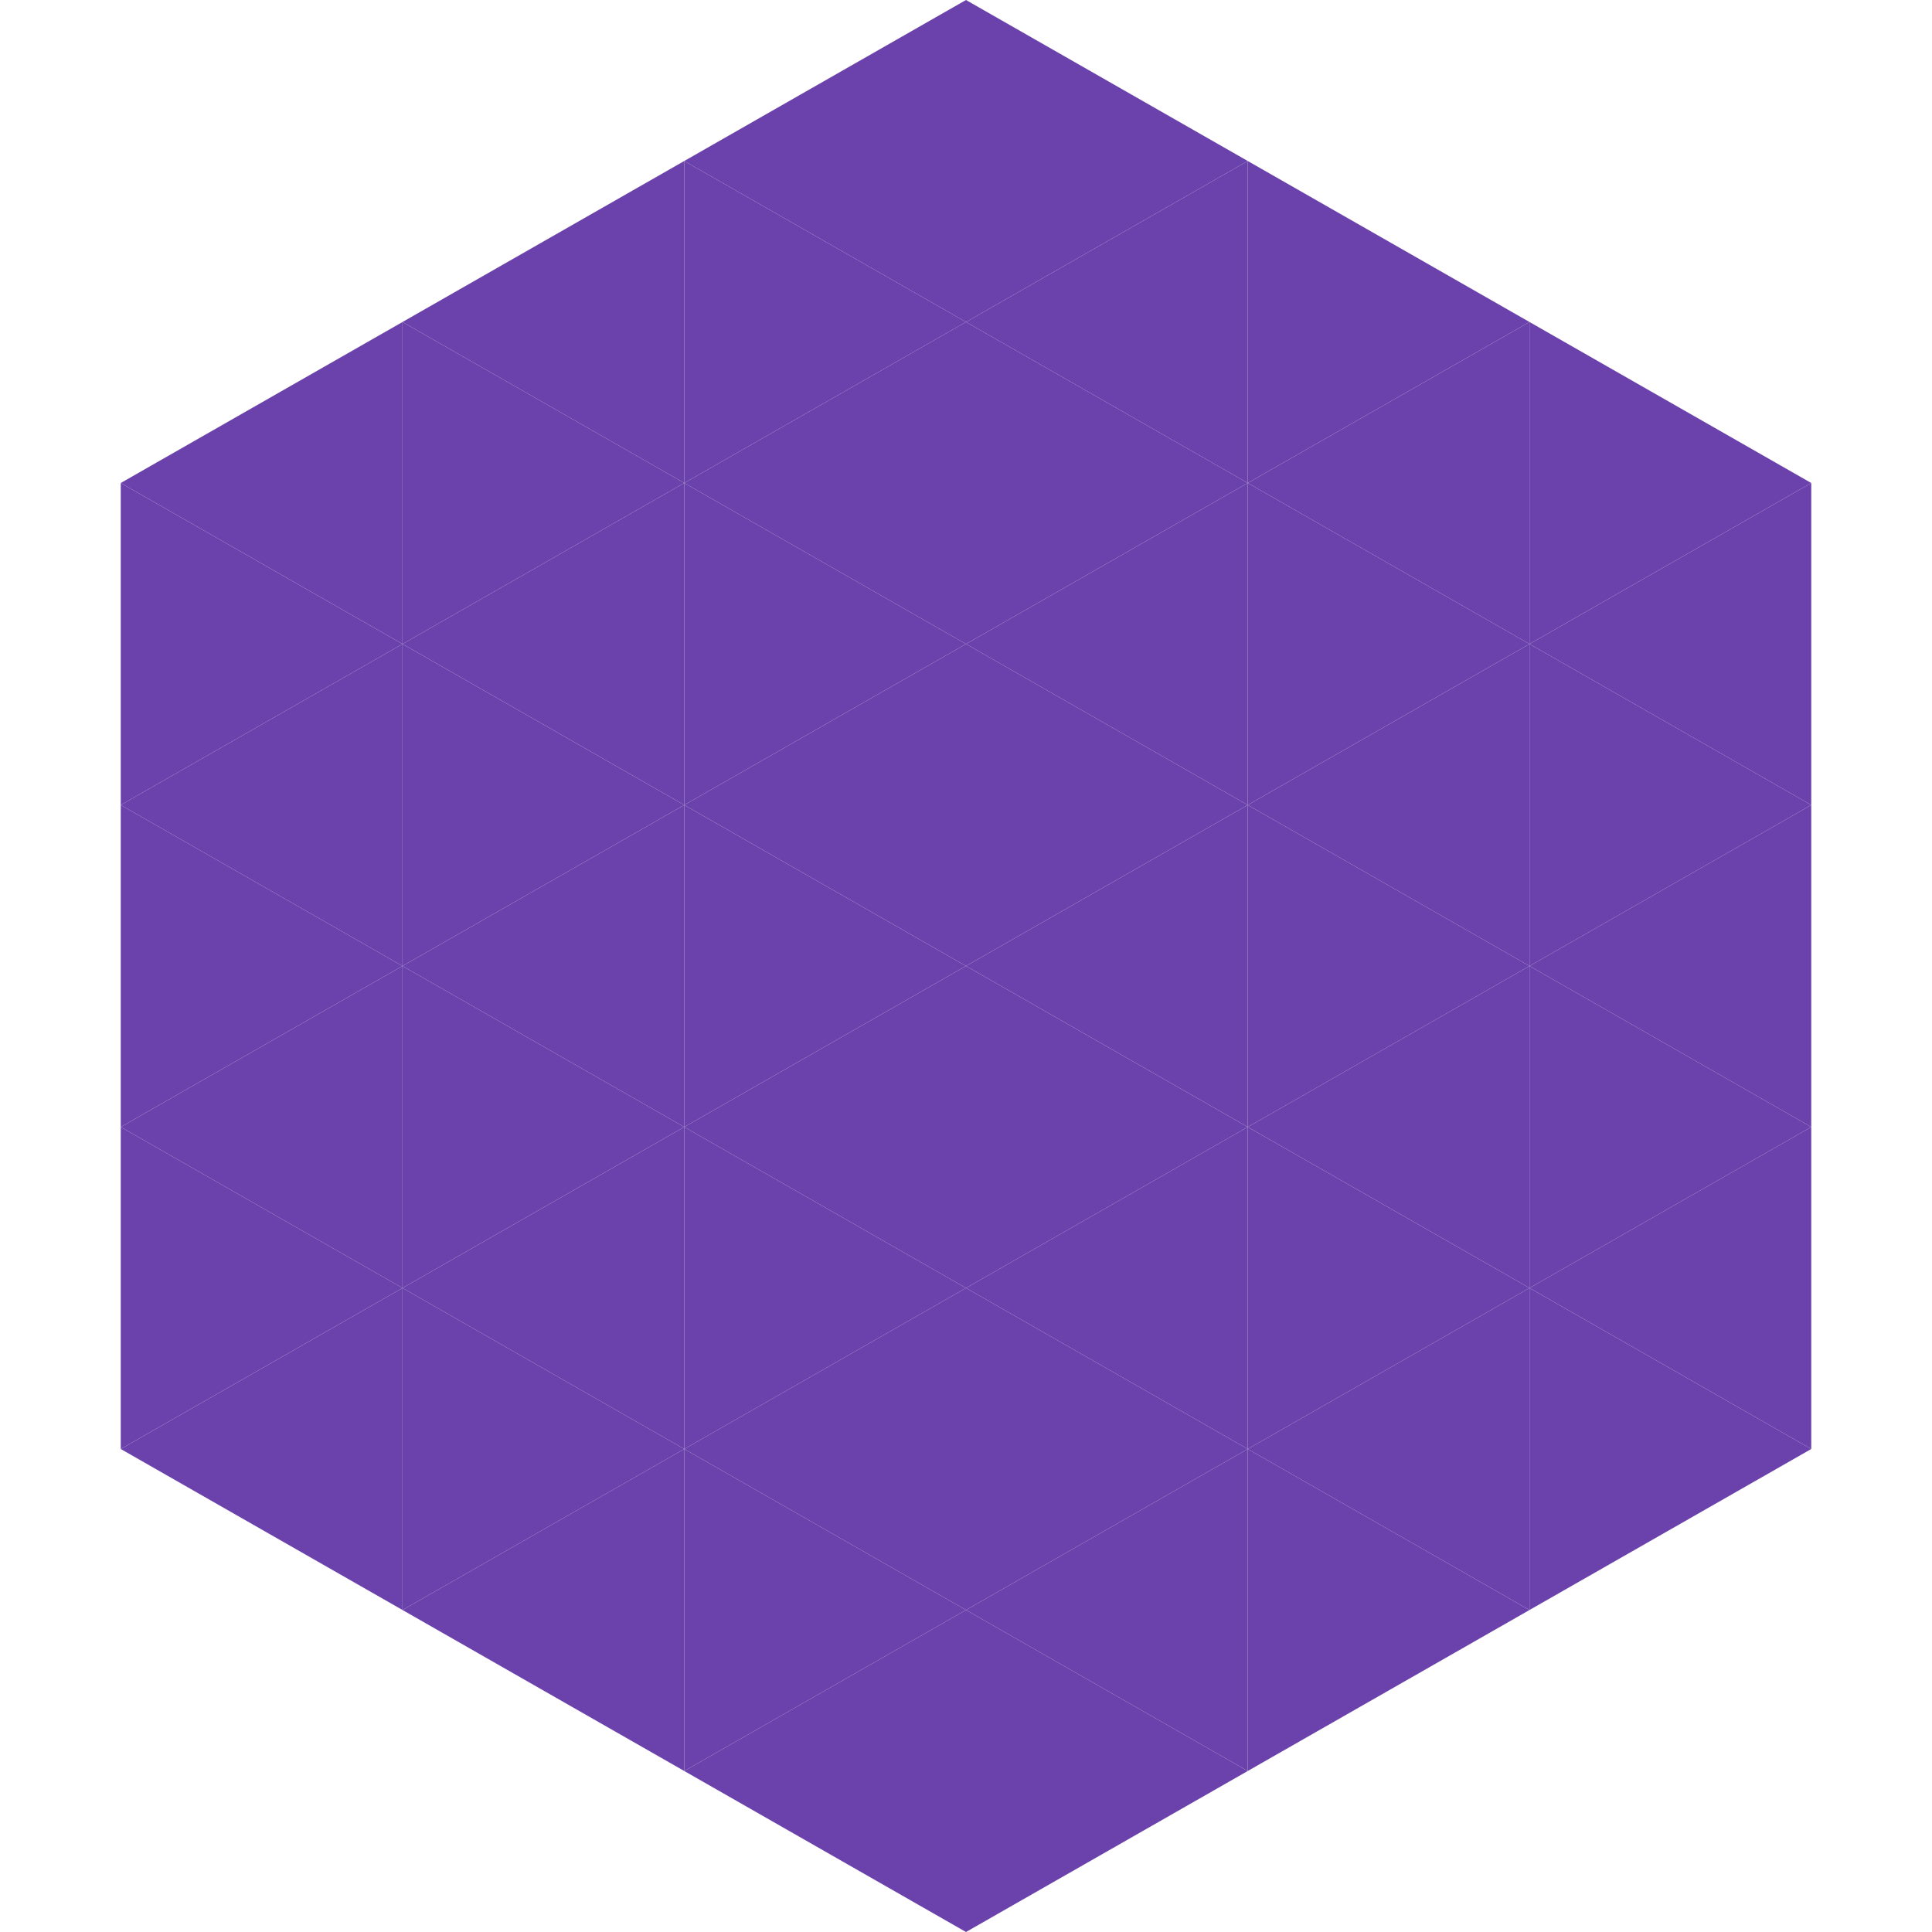 <?xml version="1.0"?>
<!-- Generated by SVGo -->
<svg width="240" height="240"
     xmlns="http://www.w3.org/2000/svg"
     xmlns:xlink="http://www.w3.org/1999/xlink">
<polygon points="50,40 15,60 50,80" style="fill:rgb(107,66,171)" />
<polygon points="190,40 225,60 190,80" style="fill:rgb(107,66,171)" />
<polygon points="15,60 50,80 15,100" style="fill:rgb(107,66,171)" />
<polygon points="225,60 190,80 225,100" style="fill:rgb(107,66,171)" />
<polygon points="50,80 15,100 50,120" style="fill:rgb(107,66,171)" />
<polygon points="190,80 225,100 190,120" style="fill:rgb(107,66,171)" />
<polygon points="15,100 50,120 15,140" style="fill:rgb(107,66,171)" />
<polygon points="225,100 190,120 225,140" style="fill:rgb(107,66,171)" />
<polygon points="50,120 15,140 50,160" style="fill:rgb(107,66,171)" />
<polygon points="190,120 225,140 190,160" style="fill:rgb(107,66,171)" />
<polygon points="15,140 50,160 15,180" style="fill:rgb(107,66,171)" />
<polygon points="225,140 190,160 225,180" style="fill:rgb(107,66,171)" />
<polygon points="50,160 15,180 50,200" style="fill:rgb(107,66,171)" />
<polygon points="190,160 225,180 190,200" style="fill:rgb(107,66,171)" />
<polygon points="15,180 50,200 15,220" style="fill:rgb(255,255,255); fill-opacity:0" />
<polygon points="225,180 190,200 225,220" style="fill:rgb(255,255,255); fill-opacity:0" />
<polygon points="50,0 85,20 50,40" style="fill:rgb(255,255,255); fill-opacity:0" />
<polygon points="190,0 155,20 190,40" style="fill:rgb(255,255,255); fill-opacity:0" />
<polygon points="85,20 50,40 85,60" style="fill:rgb(107,66,171)" />
<polygon points="155,20 190,40 155,60" style="fill:rgb(107,66,171)" />
<polygon points="50,40 85,60 50,80" style="fill:rgb(107,66,171)" />
<polygon points="190,40 155,60 190,80" style="fill:rgb(107,66,171)" />
<polygon points="85,60 50,80 85,100" style="fill:rgb(107,66,171)" />
<polygon points="155,60 190,80 155,100" style="fill:rgb(107,66,171)" />
<polygon points="50,80 85,100 50,120" style="fill:rgb(107,66,171)" />
<polygon points="190,80 155,100 190,120" style="fill:rgb(107,66,171)" />
<polygon points="85,100 50,120 85,140" style="fill:rgb(107,66,171)" />
<polygon points="155,100 190,120 155,140" style="fill:rgb(107,66,171)" />
<polygon points="50,120 85,140 50,160" style="fill:rgb(107,66,171)" />
<polygon points="190,120 155,140 190,160" style="fill:rgb(107,66,171)" />
<polygon points="85,140 50,160 85,180" style="fill:rgb(107,66,171)" />
<polygon points="155,140 190,160 155,180" style="fill:rgb(107,66,171)" />
<polygon points="50,160 85,180 50,200" style="fill:rgb(107,66,171)" />
<polygon points="190,160 155,180 190,200" style="fill:rgb(107,66,171)" />
<polygon points="85,180 50,200 85,220" style="fill:rgb(107,66,171)" />
<polygon points="155,180 190,200 155,220" style="fill:rgb(107,66,171)" />
<polygon points="120,0 85,20 120,40" style="fill:rgb(107,66,171)" />
<polygon points="120,0 155,20 120,40" style="fill:rgb(107,66,171)" />
<polygon points="85,20 120,40 85,60" style="fill:rgb(107,66,171)" />
<polygon points="155,20 120,40 155,60" style="fill:rgb(107,66,171)" />
<polygon points="120,40 85,60 120,80" style="fill:rgb(107,66,171)" />
<polygon points="120,40 155,60 120,80" style="fill:rgb(107,66,171)" />
<polygon points="85,60 120,80 85,100" style="fill:rgb(107,66,171)" />
<polygon points="155,60 120,80 155,100" style="fill:rgb(107,66,171)" />
<polygon points="120,80 85,100 120,120" style="fill:rgb(107,66,171)" />
<polygon points="120,80 155,100 120,120" style="fill:rgb(107,66,171)" />
<polygon points="85,100 120,120 85,140" style="fill:rgb(107,66,171)" />
<polygon points="155,100 120,120 155,140" style="fill:rgb(107,66,171)" />
<polygon points="120,120 85,140 120,160" style="fill:rgb(107,66,171)" />
<polygon points="120,120 155,140 120,160" style="fill:rgb(107,66,171)" />
<polygon points="85,140 120,160 85,180" style="fill:rgb(107,66,171)" />
<polygon points="155,140 120,160 155,180" style="fill:rgb(107,66,171)" />
<polygon points="120,160 85,180 120,200" style="fill:rgb(107,66,171)" />
<polygon points="120,160 155,180 120,200" style="fill:rgb(107,66,171)" />
<polygon points="85,180 120,200 85,220" style="fill:rgb(107,66,171)" />
<polygon points="155,180 120,200 155,220" style="fill:rgb(107,66,171)" />
<polygon points="120,200 85,220 120,240" style="fill:rgb(107,66,171)" />
<polygon points="120,200 155,220 120,240" style="fill:rgb(107,66,171)" />
<polygon points="85,220 120,240 85,260" style="fill:rgb(255,255,255); fill-opacity:0" />
<polygon points="155,220 120,240 155,260" style="fill:rgb(255,255,255); fill-opacity:0" />
</svg>
